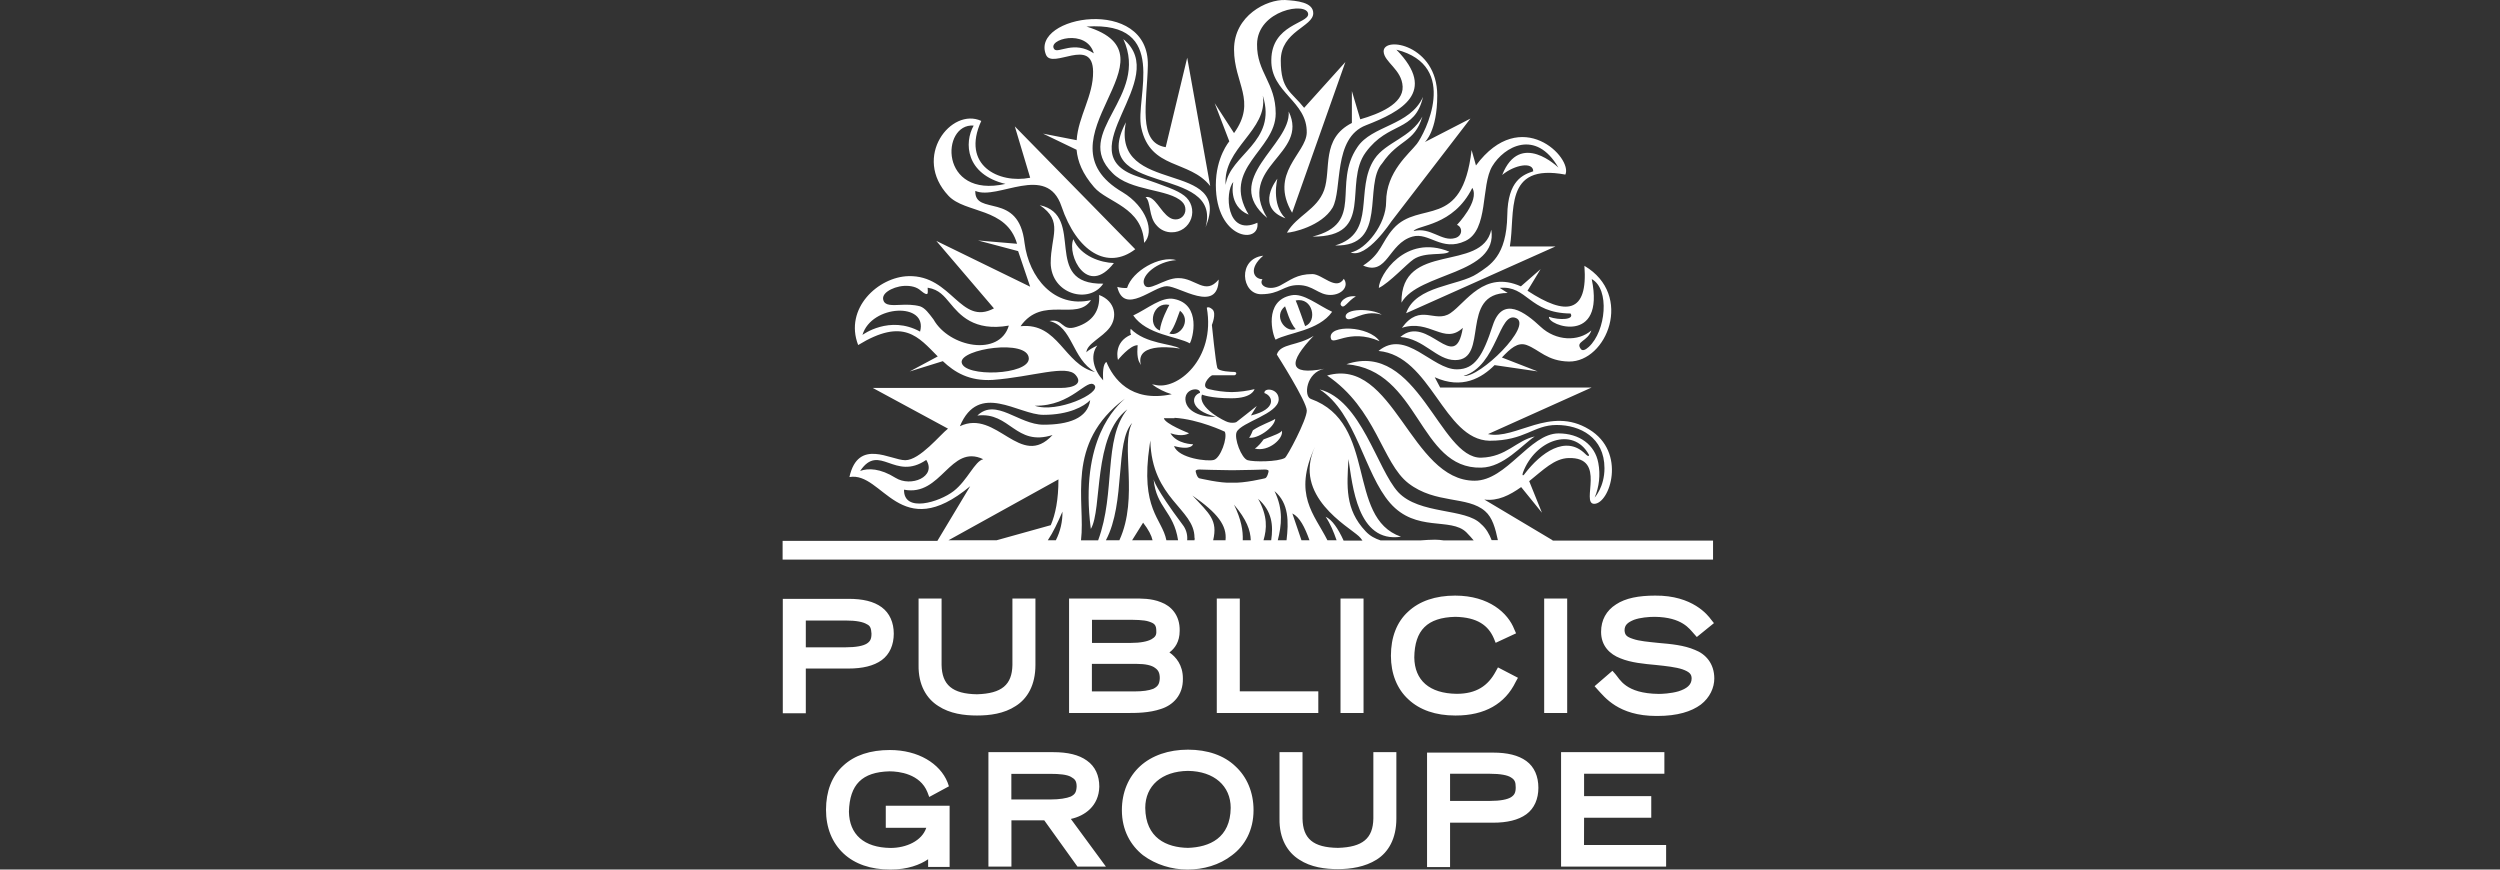 <svg width="161" height="56" viewBox="0 0 161 56" fill="none" xmlns="http://www.w3.org/2000/svg">
<rect x="0" y="0" width="161" height="56" fill="#333333" stroke="none"/>
<g clip-path="url(#clip0_3866_10435)">
<path d="M51.894 43.054H54.646C55.537 43.054 56.266 42.887 56.783 42.512C57.3 42.137 57.559 41.519 57.559 40.809C57.559 40.1 57.3 39.488 56.783 39.107C56.266 38.726 55.56 38.565 54.646 38.565H50.412V45.934H51.894V43.054ZM56.123 40.815C56.123 41.167 56.031 41.312 55.818 41.45C55.583 41.594 55.134 41.687 54.456 41.687H51.894V39.961H54.459C55.142 39.961 55.585 40.053 55.82 40.198C56.033 40.296 56.102 40.434 56.125 40.815H56.123ZM62.919 46.079C62.097 46.079 61.178 45.963 60.425 45.467C59.673 44.994 59.133 44.122 59.156 42.824V38.547H60.638V42.824C60.661 44.099 61.322 44.688 62.919 44.711C64.516 44.665 65.177 44.099 65.2 42.824V38.547H66.682V42.824C66.682 44.122 66.165 44.994 65.412 45.467C64.659 45.963 63.74 46.079 62.919 46.079ZM74.765 45.657C75.517 45.421 76.201 44.786 76.178 43.695C76.178 42.824 75.73 42.304 75.311 42.016C75.661 41.756 75.971 41.329 75.971 40.625C75.994 39.609 75.408 39.02 74.771 38.784C74.139 38.524 73.455 38.547 73.053 38.547H68.848V45.917H72.588C73.168 45.917 74.012 45.917 74.765 45.657ZM74.271 44.359C73.989 44.474 73.564 44.526 73.093 44.526H70.318V42.754H73.208C73.771 42.754 74.173 42.847 74.386 43.014C74.598 43.158 74.69 43.343 74.69 43.678C74.673 44.07 74.552 44.215 74.271 44.359ZM74.156 41.167C73.897 41.312 73.449 41.404 72.817 41.404H70.324V39.915H72.536C73.099 39.915 73.662 39.915 73.995 40.03C74.346 40.146 74.466 40.244 74.466 40.642C74.483 40.908 74.391 41.029 74.156 41.167ZM84.899 45.917H78.361V38.547H79.843V44.52H84.899V45.917ZM86.329 38.547H87.812V45.917H86.329V38.547ZM97.756 43.649L97.612 43.909C96.929 45.328 95.613 46.079 93.758 46.079H93.712C92.465 46.079 91.431 45.727 90.701 45.04C89.972 44.376 89.575 43.389 89.575 42.229C89.575 41.046 89.949 40.059 90.678 39.396C91.408 38.709 92.442 38.357 93.712 38.357C95.9 38.357 97.118 39.488 97.52 40.527L97.635 40.786L96.32 41.398L96.205 41.115C95.855 40.29 95.148 39.748 93.712 39.724C91.925 39.771 91.103 40.573 91.08 42.345C91.103 43.811 92.046 44.659 93.809 44.682C95.079 44.682 95.832 44.163 96.326 43.239L96.469 42.98L97.756 43.649ZM99.445 45.917V38.547H100.927V45.917H99.445ZM110.401 43.695C110.401 44.284 110.119 44.924 109.533 45.375C108.924 45.825 108.028 46.108 106.735 46.108H106.666C104.219 46.108 103.329 44.878 102.903 44.428L102.691 44.191L103.84 43.199L104.03 43.412C104.311 43.718 104.661 44.665 106.827 44.688C107.017 44.688 107.603 44.665 108.097 44.52C108.614 44.353 108.941 44.116 108.941 43.695C108.941 43.412 108.798 43.268 108.355 43.106C107.93 42.962 107.298 42.893 106.638 42.824C105.885 42.754 105.041 42.679 104.357 42.397C103.673 42.137 103.11 41.594 103.11 40.694C103.11 39.938 103.438 39.326 104.075 38.922C104.684 38.518 105.535 38.357 106.592 38.357C109.01 38.334 109.998 39.632 110.188 39.892L110.378 40.129L109.275 41.023L109.085 40.809C108.804 40.504 108.332 39.748 106.569 39.724C106.167 39.724 105.627 39.771 105.23 39.915C104.828 40.082 104.621 40.244 104.621 40.602C104.644 40.885 104.736 41.006 105.161 41.144C105.563 41.288 106.149 41.335 106.804 41.404C107.603 41.473 108.447 41.548 109.154 41.854C109.838 42.114 110.401 42.726 110.401 43.695ZM57.042 51.89H61.155V55.832H59.771V55.336C59.254 55.688 58.455 55.999 57.352 55.999H57.329C56.082 55.999 55.048 55.647 54.319 54.961C53.589 54.274 53.195 53.311 53.195 52.15C53.195 50.967 53.568 49.98 54.298 49.316C55.028 48.63 56.062 48.301 57.308 48.301C59.141 48.301 60.531 49.172 61.02 50.378L61.111 50.638L59.842 51.325L59.727 51.019C59.256 49.836 57.894 49.674 57.28 49.674C55.516 49.72 54.717 50.523 54.671 52.271C54.694 53.737 55.636 54.586 57.349 54.608C58.36 54.608 59.371 54.158 59.652 53.31H57.044V51.89H57.042ZM70.795 50.661C70.795 49.951 70.537 49.362 69.997 48.982C69.48 48.606 68.75 48.439 67.837 48.439H63.654V55.809H65.136V52.831H67.251L69.388 55.809H71.22L68.963 52.739C69.853 52.548 70.766 51.913 70.795 50.661ZM69.336 50.661C69.313 51.036 69.221 51.157 68.963 51.296C68.681 51.411 68.233 51.486 67.647 51.486H65.131V49.836H67.647C68.233 49.836 68.704 49.882 68.963 50.026C69.221 50.17 69.336 50.286 69.336 50.661ZM76.506 48.278C75.259 48.278 74.179 48.653 73.426 49.339C72.674 50.026 72.249 51.019 72.249 52.173C72.249 53.472 72.812 54.441 73.61 55.076C74.432 55.688 75.466 55.999 76.477 55.999C77.488 55.999 78.522 55.717 79.344 55.076C80.165 54.464 80.728 53.472 80.728 52.173C80.728 51.019 80.303 50.026 79.55 49.339C78.832 48.653 77.775 48.278 76.506 48.278ZM79.257 52.029C79.234 53.968 77.896 54.557 76.506 54.603C75.121 54.58 73.777 53.968 73.754 52.029C73.754 50.609 74.811 49.668 76.506 49.645C78.195 49.668 79.257 50.615 79.257 52.029ZM88.444 48.439H89.926V52.716C89.926 54.014 89.409 54.886 88.656 55.359C87.903 55.832 86.984 55.971 86.163 55.971C85.341 55.971 84.422 55.855 83.669 55.359C82.917 54.886 82.377 54.014 82.4 52.716V48.439H83.882V52.716C83.905 54.014 84.566 54.58 86.163 54.603C87.76 54.557 88.421 53.991 88.444 52.716V48.439ZM98.296 49.01C97.779 48.635 97.072 48.468 96.159 48.468H91.902V55.838H93.384V52.981H96.159C97.049 52.981 97.779 52.814 98.296 52.439C98.813 52.063 99.072 51.446 99.072 50.736C99.072 49.997 98.813 49.386 98.296 49.01ZM97.612 50.707C97.612 51.059 97.52 51.203 97.308 51.342C97.072 51.486 96.624 51.579 95.946 51.579H93.384V49.83H95.946C96.63 49.83 97.095 49.922 97.308 50.067C97.543 50.211 97.612 50.355 97.612 50.707ZM102.007 54.418H107.298V55.809H100.533V48.439H107.186V49.83H102.015V51.273H106.341V52.664H102.015L102.01 54.418H102.007Z" fill="white"/>
<path d="M99.985 34.791L95.59 32.17C96.457 32.286 97.233 31.887 97.963 31.368L99.301 33.019L98.48 30.987C99.37 30.277 100.1 29.521 101.019 29.498C103.512 29.429 101.772 32.424 102.662 32.447C103.673 32.447 104.776 29.117 102.335 27.651C99.818 26.116 97.612 28.338 95.826 27.957L102.501 24.956H92.746L92.396 24.293C94.159 25.095 95.429 24.339 96.251 23.514L99.025 23.918L96.722 23.023C97.262 22.457 97.733 22.007 98.319 22.221C99.14 22.527 99.634 23.259 101.048 23.283C103.466 23.306 105.23 19.006 102.036 17.119C102.271 20.189 100.858 20.357 98.371 18.723L99.215 17.332L97.945 18.441C95.573 17.379 94.418 19.479 93.407 20.166C92.396 20.853 91.477 19.479 90.282 21.113C92.091 20.524 93.01 22.244 94.205 21.113C93.711 24.206 91.948 20.166 90.184 21.701C91.712 21.817 92.511 23.19 93.711 23.19C95.946 23.19 93.947 18.868 97.095 18.868L96.578 18.539C98.365 18.371 98.457 20.166 101.14 20.189C101.421 20.593 100.433 20.639 99.755 20.403C99.64 20.968 103.397 22.267 102.507 17.973C103.685 18.608 103.426 21.326 102.317 22.342C102.105 22.532 101.892 22.648 101.777 22.434C101.473 21.984 102.248 21.984 102.484 21.28C101.639 22.013 100.203 21.967 99.215 21.043C98.227 20.12 96.768 19.012 96.136 20.951C95.504 22.89 94.987 23.785 93.832 23.785C92.235 23.808 90.54 21.142 88.776 22.602C92.16 22.907 92.959 28.315 95.923 28.384C98.227 28.384 98.744 27.369 100.249 27.369C101.754 27.369 103.328 28.171 103.328 30.156C103.328 31.362 102.696 32.043 102.696 32.043C102.991 31.342 103.073 30.569 102.932 29.821C102.719 28.638 101.708 27.911 100.37 27.911C98.514 27.911 97.032 30.958 94.964 30.958C90.827 30.958 89.77 22.954 85.467 24.183C88.639 26.33 88.995 29.804 90.707 31.126C92.448 32.47 94.516 31.928 95.642 32.921C96.113 33.325 96.302 34.029 96.463 34.785H96.061C95.917 34.41 95.711 34.029 95.377 33.746C94.389 32.707 91.408 33.157 90.04 31.691C88.679 30.202 87.668 25.764 84.985 25.078C87.335 26.59 87.852 30.485 89.523 32.395C91.195 34.306 93.424 33.29 94.435 34.283C94.625 34.473 94.763 34.635 94.906 34.802H92.976C92.79 34.773 92.602 34.758 92.413 34.756C92.109 34.756 91.781 34.779 91.471 34.802H88.909C88.558 34.687 88.225 34.519 87.944 34.213C86.605 32.794 86.743 31.31 86.841 29.562C87.099 31.212 87.403 34.992 90.224 34.565C86.674 33.336 88.742 27.247 84.416 25.689C83.945 25.522 84.112 23.987 85.284 23.75C82.934 24.2 82.957 23.346 84.6 21.626C83.589 22.29 82.463 22.099 82.227 22.832C82.227 22.832 84.158 25.857 84.158 26.445C84.158 27.034 82.888 29.423 82.744 29.492C82.273 29.752 80.722 29.752 80.349 29.637C79.947 29.521 79.458 28.217 79.642 27.819C79.947 27.184 82.296 26.665 82.348 25.741C82.371 25.008 81.383 24.939 81.429 25.314C81.992 25.505 82.25 26.353 80.561 26.757L80.935 26.145C80.935 26.145 79.688 27.138 79.619 27.184C79.55 27.23 79.269 27.253 79.079 27.184C78.889 27.138 77.103 26.261 77.407 25.412C77.407 25.412 77.947 25.649 79.309 25.649C80.67 25.649 80.791 25.06 80.791 25.06C80.313 25.178 79.824 25.241 79.332 25.251C78.832 25.243 78.335 25.179 77.85 25.06C77.264 24.916 77.896 24.189 78.085 24.166H79.498C79.59 24.166 79.711 23.975 79.498 23.952C79.355 23.952 78.464 23.929 78.395 23.692C78.281 23.317 78.045 20.928 78.045 20.928C78.045 20.928 78.35 20.195 78.091 19.935C77.832 19.699 77.718 19.82 77.718 19.82C78.303 23.127 75.787 25.181 74.357 24.777L74.19 24.754C74.574 25.038 75.003 25.252 75.46 25.389C72.783 25.955 71.674 24.327 71.254 23.311C71.019 23.427 71.019 24.067 71.042 24.495C70.479 23.883 70.151 22.936 70.668 22.25C69.985 22.578 69.962 22.7 69.962 22.7C69.985 22.134 70.973 21.753 71.467 21.095C71.961 20.437 71.869 19.416 70.783 18.995C70.852 20.01 70.358 20.72 69.324 21.049C68.336 21.378 68.503 20.484 67.584 20.674C69.089 21.026 69.02 23.104 70.519 23.958C68.52 23.485 68.169 20.749 65.722 21.009C67.135 19 69.341 20.726 70.261 19.329C67.888 19.872 66.262 17.863 65.981 15.647C65.607 12.294 62.758 13.945 62.809 12.294C64.246 12.929 67.417 10.476 68.359 13.287C69.347 16.213 71.323 17.419 73.11 16.051L65.354 8.139L66.343 11.446C64.32 11.85 61.879 10.644 63.194 7.787C61.264 6.892 58.73 10.101 61.08 12.606C62.16 13.76 64.82 13.339 65.498 15.699L62.982 15.486L65.567 16.172L66.343 18.464L60.299 15.514L64.01 19.86C61.85 21.015 61.304 17.713 58.512 17.783C56.559 17.829 54.353 19.86 55.266 22.221C58.202 20.426 59.144 21.701 60.391 22.954L58.581 23.923L60.718 23.259C61.471 23.969 62.413 24.558 63.941 24.466C66.48 24.275 68.715 23.45 69.278 24.16C69.726 24.679 69.209 24.985 68.29 24.985H56.209L61.051 27.605C60.58 27.957 59.242 29.637 58.3 29.637C57.358 29.637 55.266 28.194 54.703 30.722C56.863 30.347 57.949 35.091 62.482 31.31L60.368 34.831H50.4V36.037H110.32V34.813H99.985V34.791ZM97.635 20.484C98.738 20.957 95.308 24.333 94.251 24.212C96.44 23.554 96.511 20.011 97.635 20.484ZM98.083 30.422C98.859 28.344 101.306 27.444 102.317 29.267C102.363 29.36 102.294 29.435 102.105 29.244C100.835 27.969 99.215 29.175 98.204 30.497C98.06 30.71 98.014 30.589 98.083 30.422ZM62.706 8.087C62.074 9.195 62.189 11.226 64.751 11.844C60.471 12.808 60.592 7.92 62.706 8.087ZM59.253 21.355C57.277 20.27 55.542 21.569 55.542 21.569C56.125 19.607 59.77 19.445 59.253 21.355ZM60.121 20.576C59.816 20.172 59.581 19.843 59.253 19.727C58.828 19.612 58.386 19.612 57.961 19.635C57.467 19.658 57.019 19.681 56.904 19.375C56.812 19.162 56.904 18.948 57.162 18.764C57.421 18.579 57.823 18.435 58.219 18.412C58.667 18.389 59.041 18.481 59.299 18.718C59.558 18.931 59.65 18.954 59.701 18.931C59.77 18.908 59.747 18.741 59.747 18.648C59.747 18.579 59.724 18.504 59.77 18.533C60.477 18.648 60.804 19.075 61.184 19.526C61.793 20.259 62.712 21.367 64.969 20.968C64.372 22.988 61.132 22.371 60.121 20.576ZM61.931 23.34C61.816 22.469 66.21 21.805 66.256 23.081C66.279 24.166 62.074 24.31 61.931 23.34ZM77.281 25.297C76.695 25.487 76.597 26.428 78.292 26.832C77.752 26.901 76.39 26.665 76.339 25.724C76.316 24.991 77.304 24.922 77.281 25.297ZM75.632 26.907C77.206 26.999 78.878 27.802 78.878 27.802C79.068 28.206 78.597 29.504 78.171 29.619C77.798 29.735 75.891 29.527 75.609 28.725C76.735 29.031 76.833 28.61 76.833 28.61C76.833 28.61 75.799 28.61 75.374 27.9C76.195 28.182 76.574 27.9 76.574 27.9C76.574 27.9 75 27.288 74.954 26.93H75.638V26.907H75.632ZM70.485 24.806C70.933 25.326 68.066 26.624 66.63 26.128C69.031 26.174 70.019 24.287 70.487 24.806H70.485ZM67.199 26.716C68.842 26.716 69.807 26.174 70.209 25.77C70.042 26.953 68.796 27.351 67.199 27.351C65.602 27.351 64.142 25.603 62.942 26.763C65.056 26.503 65.389 28.771 67.784 28.015C65.716 30.26 64.188 26.312 61.816 27.449C63.033 24.547 65.573 26.716 67.199 26.716ZM55.393 30.329C56.639 28.488 57.605 31.016 59.65 29.619C60.333 30.704 58.662 31.391 57.673 30.774C56.685 30.156 55.91 30.139 55.393 30.329ZM61.413 31.628C60.494 32.338 58.191 33.047 58.219 31.535C60.638 32.009 61.184 28.558 63.321 29.573C62.775 29.695 62.304 30.941 61.413 31.628ZM61.086 34.791L68.164 30.872C68.164 32.17 67.974 33.117 67.67 33.821L64.188 34.791H61.086ZM67.997 34.791H67.48C67.831 34.271 68.112 33.659 68.422 32.949C68.432 33.589 68.286 34.221 67.997 34.791ZM69.617 34.791C69.922 32.286 68.56 28.558 72.438 25.678C71.921 26.151 69.502 28.275 70.249 34.063C71.002 32.811 70.364 28.067 72.599 26.364C71.025 28.304 71.869 31.703 70.72 34.796H69.617V34.791ZM72.088 34.791H71.22C72.513 32.361 71.783 28.436 72.915 27.236C72.133 28.627 73.359 32.032 72.088 34.791ZM72.909 34.791L73.616 33.659C73.966 34.109 74.156 34.485 74.225 34.791H72.909ZM76.925 34.791H76.454C76.489 34.425 76.379 34.06 76.149 33.775C74.362 31.391 74.293 30.872 74.293 30.872C74.46 32.69 75.586 32.926 75.868 34.791H75.115C74.834 33.371 73.42 32.828 74.035 28.673L74.081 28.367C74.173 32.147 76.925 32.759 76.925 34.623C76.953 34.675 76.925 34.744 76.925 34.791ZM78.924 34.791H78.128C78.432 33.492 77.892 33.088 76.789 31.911C78.43 33.047 79.022 33.85 78.924 34.791ZM77.235 30.802C77.091 30.756 76.999 30.398 76.999 30.329C76.999 30.306 77.045 30.237 77.235 30.237C77.235 30.237 78.648 30.283 79.349 30.283C80.079 30.283 81.44 30.237 81.463 30.237C81.653 30.237 81.699 30.306 81.699 30.329C81.699 30.398 81.607 30.779 81.463 30.802C81.463 30.802 80.125 31.131 79.326 31.085C78.597 31.131 77.258 30.803 77.235 30.803V30.802ZM80.033 34.791C80.056 34.179 79.941 33.469 79.47 32.499C80.291 33.469 80.527 34.15 80.55 34.791H80.033ZM81.865 34.791H81.371C81.584 34.057 81.653 33.255 81.021 32.124C81.934 32.926 82.003 33.85 81.865 34.791ZM82.853 34.791H82.29C82.526 33.844 82.664 32.828 82.078 31.628C83.014 32.407 82.991 33.613 82.853 34.791ZM83.813 34.791L83.227 33.065C83.698 33.301 84.025 33.936 84.33 34.791H83.813ZM86.519 34.791C86.168 34.034 85.789 33.469 85.37 33.278C85.674 33.728 85.887 34.248 86.076 34.791H85.485C84.64 33.111 83.25 31.864 84.686 28.771C83.227 31.934 86.823 33.896 87.507 34.531C87.597 34.615 87.675 34.71 87.742 34.813H86.519V34.791ZM81.302 17.979C81.021 18.406 81.728 18.758 82.451 18.383C83.083 18.054 83.508 17.65 84.519 17.65C85.151 17.65 86.048 18.758 86.542 17.956C86.892 18.429 86.427 18.995 85.674 18.995C84.899 18.995 84.571 18.36 83.606 18.36C82.641 18.36 82.457 18.948 81.21 18.948C79.941 18.948 79.682 16.657 81.354 16.467C80.383 17.292 80.734 17.979 81.302 17.979ZM91.643 6.24C91.103 8.554 89.431 7.798 87.955 9.807C86.478 11.815 88.587 15.261 84.525 15.238C87.932 14.389 85.772 11.884 87.415 9.478C88.351 8.064 90.799 8.11 91.643 6.24ZM82.264 11.509C82.264 11.509 81.839 13.137 82.781 14.06C80.785 13.327 82.264 11.509 82.264 11.509ZM91.6 7.516C91.082 9.218 90.094 8.935 89.014 10.517C87.768 11.908 89.416 15.901 85.981 15.809C88.71 15.007 87.205 12.196 88.52 10.234C89.248 9.149 90.868 8.866 91.597 7.516H91.6ZM91.031 16.703C90.606 16.986 89.48 18.215 88.796 18.544C88.796 17.742 90.491 15.047 93.335 16.207C93.007 16.491 91.81 16.184 91.028 16.703H91.031ZM88.991 20.27C87.722 19.866 86.877 20.905 86.665 20.437C86.542 19.843 88.354 19.843 88.989 20.27H88.991ZM90.255 19.491C90.209 15.503 95.426 17.581 96.04 14.793C96.489 17.696 91.364 17.529 90.255 19.491ZM88.848 21.973C86.849 21.101 85.791 22.348 85.7 21.759C85.554 20.882 88.162 20.98 88.845 21.973L88.848 21.973ZM82.994 7.187C84.332 9.951 79.587 10.707 81.609 14.037C78.597 11.556 83.158 9.339 82.991 7.187H82.994ZM80.431 28.182C80.546 28.113 80.644 27.778 80.69 27.709C81.207 27.357 81.839 27.167 82.126 26.976C82.08 27.542 80.948 28.298 80.431 28.182ZM75.611 19.254C74.813 19.087 73.894 19.889 72.98 20.316C73.848 21.569 75.824 21.661 76.623 22.111C76.81 21.828 77.396 19.607 75.609 19.254H75.611ZM74.698 21.286C73.876 20.98 74.227 19.399 75.307 19.635C75.236 19.751 74.742 20.697 74.696 21.286H74.698ZM75.307 21.476C75.657 21.101 75.916 20.155 75.991 20.01C76.764 20.622 75.988 21.736 75.305 21.476H75.307ZM75.146 18.429C74.279 18.429 72.394 20.339 71.952 18.475C72.157 18.535 72.371 18.558 72.584 18.544C72.911 17.459 74.675 16.444 75.755 16.75C74.485 16.842 73.52 17.742 73.664 18.262C73.853 18.948 74.957 17.887 75.899 17.91C77.002 17.91 77.616 19.041 78.484 18.002C78.43 20.224 75.945 18.429 75.144 18.429H75.146ZM78.225 6.644L79.168 9.103C79.168 9.103 78.3 10.118 78.3 11.913C78.3 15.434 81.167 15.763 80.977 14.343C78.955 15.266 78.863 12.335 79.426 11.723C79.426 11.723 79.053 13.258 80.414 13.824C78.605 10.822 82.155 9.691 82.155 7.308C82.155 5.323 80.931 4.665 80.954 2.847C80.977 0.648 84.2 0.082 84.246 0.908C84.269 1.519 81.896 1.571 81.873 3.857C81.827 5.98 84.2 6.5 84.154 8.554C84.108 9.899 81.707 11.152 83.212 13.702L86.642 3.995L83.987 6.944C83.143 5.882 82.482 5.79 82.482 3.897C82.482 2.004 84.573 1.727 84.573 0.85C84.573 0.14 83.516 0.048 82.764 0.001C81.586 -0.045 79.472 0.994 79.472 3.187C79.472 5.38 80.954 6.494 79.472 8.572L78.225 6.644ZM81.328 6.171C82.27 9.149 79.191 9.951 78.932 11.908C78.74 9.524 81.676 8.393 81.325 6.171H81.328ZM73.474 23.508L73.382 23.34C73.17 22.988 73.267 22.232 73.267 22.232C72.773 22.209 71.998 23.179 71.998 23.179C71.998 23.179 71.67 22.048 72.842 21.551C72.75 21.384 72.819 21.176 72.819 21.176C73.784 22.169 75.525 22.123 75.991 22.452C75.991 22.44 73.049 21.921 73.474 23.508ZM67.172 8.606L69.332 9.645C69.401 10.401 69.706 11.18 70.458 12.052C71.303 13.044 73.584 13.327 73.681 15.642C74.388 14.932 73.825 13.304 72.297 12.381C66.489 8.982 76.22 3.62 69.97 1.71C75.376 1.358 73.072 6.269 73.497 8.225C74.083 10.944 76.6 10.28 77.938 11.982L76.456 3.718L75.071 9.478C73.239 9.195 73.871 6.575 73.922 4.214C74.014 -0.299 66.328 1.006 67.362 3.528C67.764 4.497 70.372 2.322 70.395 4.613C70.418 6.171 69.43 7.516 69.338 9.028L67.172 8.606ZM67.902 3.176C67.385 2.541 69.97 1.808 70.441 3.435C69.169 2.582 68.158 3.458 67.902 3.176ZM77.634 14.649C78.783 10.517 69.947 12.739 72.509 7.873C71.542 12.692 79.487 10.188 77.631 14.649H77.634ZM86.711 23.456C91.295 21.898 92.703 29.527 95.385 29.475C97.028 29.429 97.643 28.367 98.838 28.107C98.017 28.65 96.839 30.093 95.385 30.116C91.341 30.214 91.433 23.837 86.711 23.456ZM76.341 13.495C76.342 13.402 76.323 13.309 76.287 13.224C76.25 13.139 76.196 13.062 76.129 12.998C75.284 12.15 72.791 12.335 71.636 11.134C69.005 8.514 74.055 6.269 72.343 2.518C75.491 5.115 68.654 9.789 73.21 11.348C75.14 12.011 75.795 12.242 76.266 12.6C76.485 12.767 76.646 12.998 76.726 13.262C76.806 13.526 76.802 13.808 76.713 14.069C76.625 14.33 76.457 14.557 76.234 14.717C76.01 14.877 75.742 14.962 75.468 14.96C75.28 14.964 75.094 14.925 74.923 14.847C74.752 14.769 74.601 14.654 74.48 14.51C73.963 13.968 74.129 12.975 73.773 12.692C74.382 12.577 74.715 13.639 75.324 14.014C75.429 14.083 75.55 14.123 75.675 14.129C75.761 14.135 75.847 14.123 75.928 14.094C76.01 14.064 76.084 14.018 76.146 13.959C76.209 13.899 76.259 13.827 76.292 13.747C76.326 13.667 76.342 13.581 76.341 13.495ZM69.125 15.405C69.597 16.513 70.912 16.917 71.734 16.94C70.019 19.162 68.698 16.421 69.123 15.405H69.125ZM80.811 28.887C81.046 28.742 81.259 28.459 81.374 28.298C82.126 28.015 82.5 27.871 82.551 27.732C82.687 28.229 81.699 29.123 80.808 28.887H80.811ZM87.32 19.087C86.802 19.37 86.544 19.959 86.354 19.653C86.237 19.491 86.634 18.995 87.32 19.087ZM85.791 20.08C84.872 19.653 83.936 18.851 83.16 19.018C81.351 19.37 81.96 21.592 82.149 21.875C82.945 21.424 84.922 21.309 85.789 20.08L85.791 20.08ZM84.051 21.004C84.051 21.004 83.511 19.468 83.442 19.353C84.543 19.11 84.87 20.697 84.048 21.003L84.051 21.004ZM82.758 19.728C82.827 19.872 83.063 20.79 83.442 21.194C82.756 21.454 81.98 20.339 82.756 19.727L82.758 19.728ZM89.738 14.719C88.94 15.613 88.986 16.323 87.785 17.102C89.359 17.789 89.405 15.682 90.956 15.238C92.036 14.932 92.835 16.231 94.363 15.521C95.891 14.811 95.351 11.954 96.104 10.702C96.856 9.45 98.901 8.272 100.361 10.794C100.361 10.794 97.89 8.365 96.741 11.268C97.54 10.604 98.74 10.396 98.74 11.031C98.109 11.244 97.097 11.597 97.069 13.864C97.023 16.508 95.966 17.073 95.138 17.622C93.938 18.424 91.169 18.378 90.554 20.172L100.171 15.873H97.235C97.609 13.703 96.787 10.488 100.809 11.244C101.303 10.182 97.965 6.731 95.052 10.656L94.771 9.663C94.162 14.886 91.41 12.855 89.738 14.719ZM94.817 12.098C95.311 12.947 93.829 14.482 93.829 14.482C94.202 14.626 94.202 15.192 93.714 15.33C92.846 15.59 92.14 14.598 91.037 14.88C91.266 14.482 93.593 14.58 94.817 12.098ZM67.666 16.918C67.666 15.215 68.511 14.251 66.96 13.212C69.993 13.876 67.005 18.337 71.05 18.268C70.157 19.607 67.687 18.972 67.664 16.917L67.666 16.918ZM87.061 7.92V5.865L87.601 7.683C88.825 7.331 90.376 6.69 90.33 5.582C90.284 4.474 89.129 4.001 89.106 3.314C89.083 2.298 92.559 2.887 92.559 6.148C92.559 8.462 91.76 9.149 91.76 9.149L94.696 7.637L89.595 14.274C89.595 14.274 88.02 16.68 86.986 16.259C87.975 16.069 89.267 14.441 89.267 12.998C89.267 11.059 90.772 9.882 91.243 9.27C91.737 8.635 94.041 4.238 89.928 3.199C92.605 5.94 90.232 7.187 87.975 8.064C85.814 8.889 86.469 12.219 85.814 13.379C85.108 14.562 83.229 14.984 82.879 14.984C83.511 13.876 84.809 13.518 85.274 12.242C85.746 10.898 85.062 8.935 87.061 7.92V7.92Z" fill="white"/>
</g>
<defs>
<clipPath id="clip0_3866_10435">
<rect width="60" height="56" fill="white" transform="translate(50.4)"/>
</clipPath>
</defs>
</svg>
